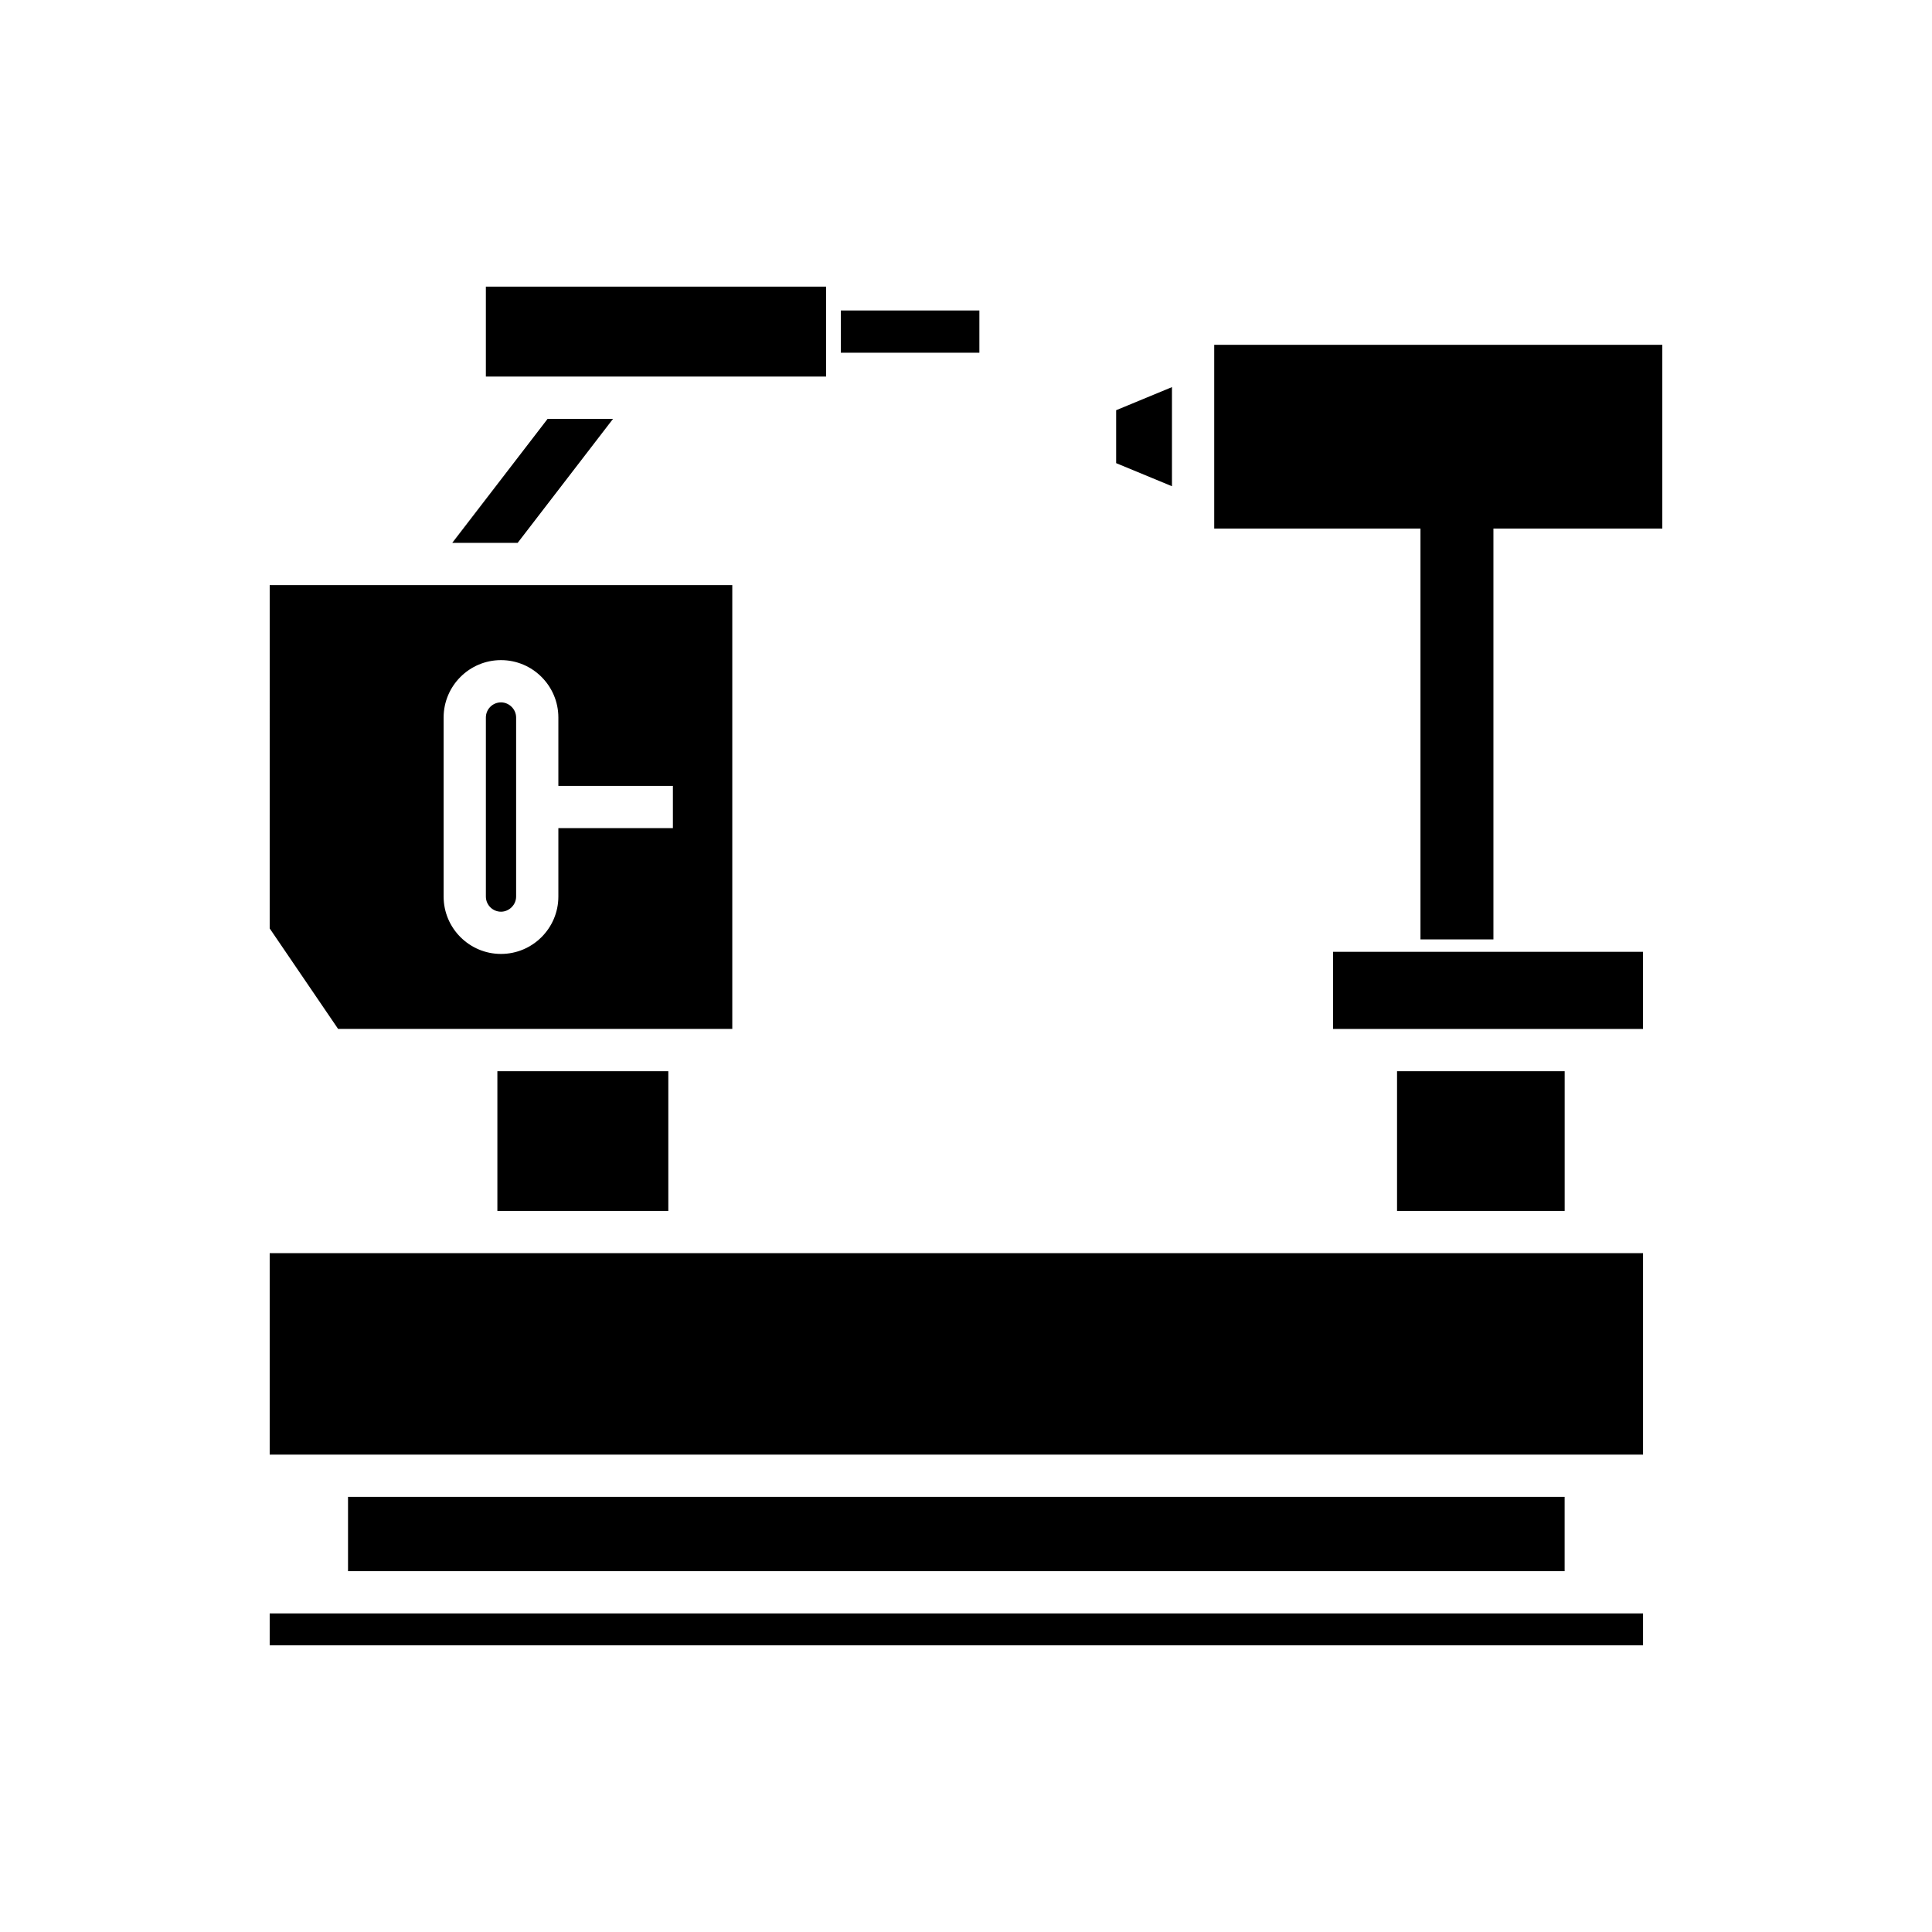 <?xml version="1.0" encoding="UTF-8"?>
<!-- Uploaded to: SVG Repo, www.svgrepo.com, Generator: SVG Repo Mixer Tools -->
<svg fill="#000000" width="800px" height="800px" version="1.1" viewBox="144 144 512 512" xmlns="http://www.w3.org/2000/svg">
 <g>
  <path d="m276.77 385.61c2.172 0 4.008-1.832 4.008-4.008v-47.457c0-2.172-1.836-4.008-4.008-4.008-2.207 0-4.008 1.797-4.008 4.008v47.457c0 2.207 1.797 4.008 4.008 4.008z"/>
  <path d="m215.47 390.04 18.133 26.637h104.46v-117.62h-122.59zm46.094-55.898c0-8.383 6.824-15.203 15.203-15.203s15.203 6.82 15.203 15.203v18.129h30.352v11.195h-30.352v18.133c0 8.383-6.824 15.203-15.203 15.203s-15.203-6.82-15.203-15.203z"/>
  <path d="m366.83 226.28h36.715v11.195h-36.715z"/>
  <path d="m439.79 252.71v14.027l14.793 6.121v-26.27z"/>
  <path d="m272.76 219.96h90.164v23.832h-90.164z"/>
  <path d="m281.18 287.87 25.285-32.875h-17.336l-25.285 32.875z"/>
  <path d="m275.81 427.88h45.301v37.027h-45.301z"/>
  <path d="m215.47 571.57h363.95v8.461h-363.95z"/>
  <path d="m236.23 540.68h322.41v19.691h-322.41z"/>
  <path d="m215.47 476.1h363.95v53.387h-363.95z"/>
  <path d="m514.23 427.88h44.422v37.027h-44.422z"/>
  <path d="m497.28 396.24h82.137v20.441h-82.137z"/>
  <path d="m465.78 284.07h54.66v108.88h19.332v-108.88h44.758v-48.691h-118.75z"/>
 </g>
</svg>